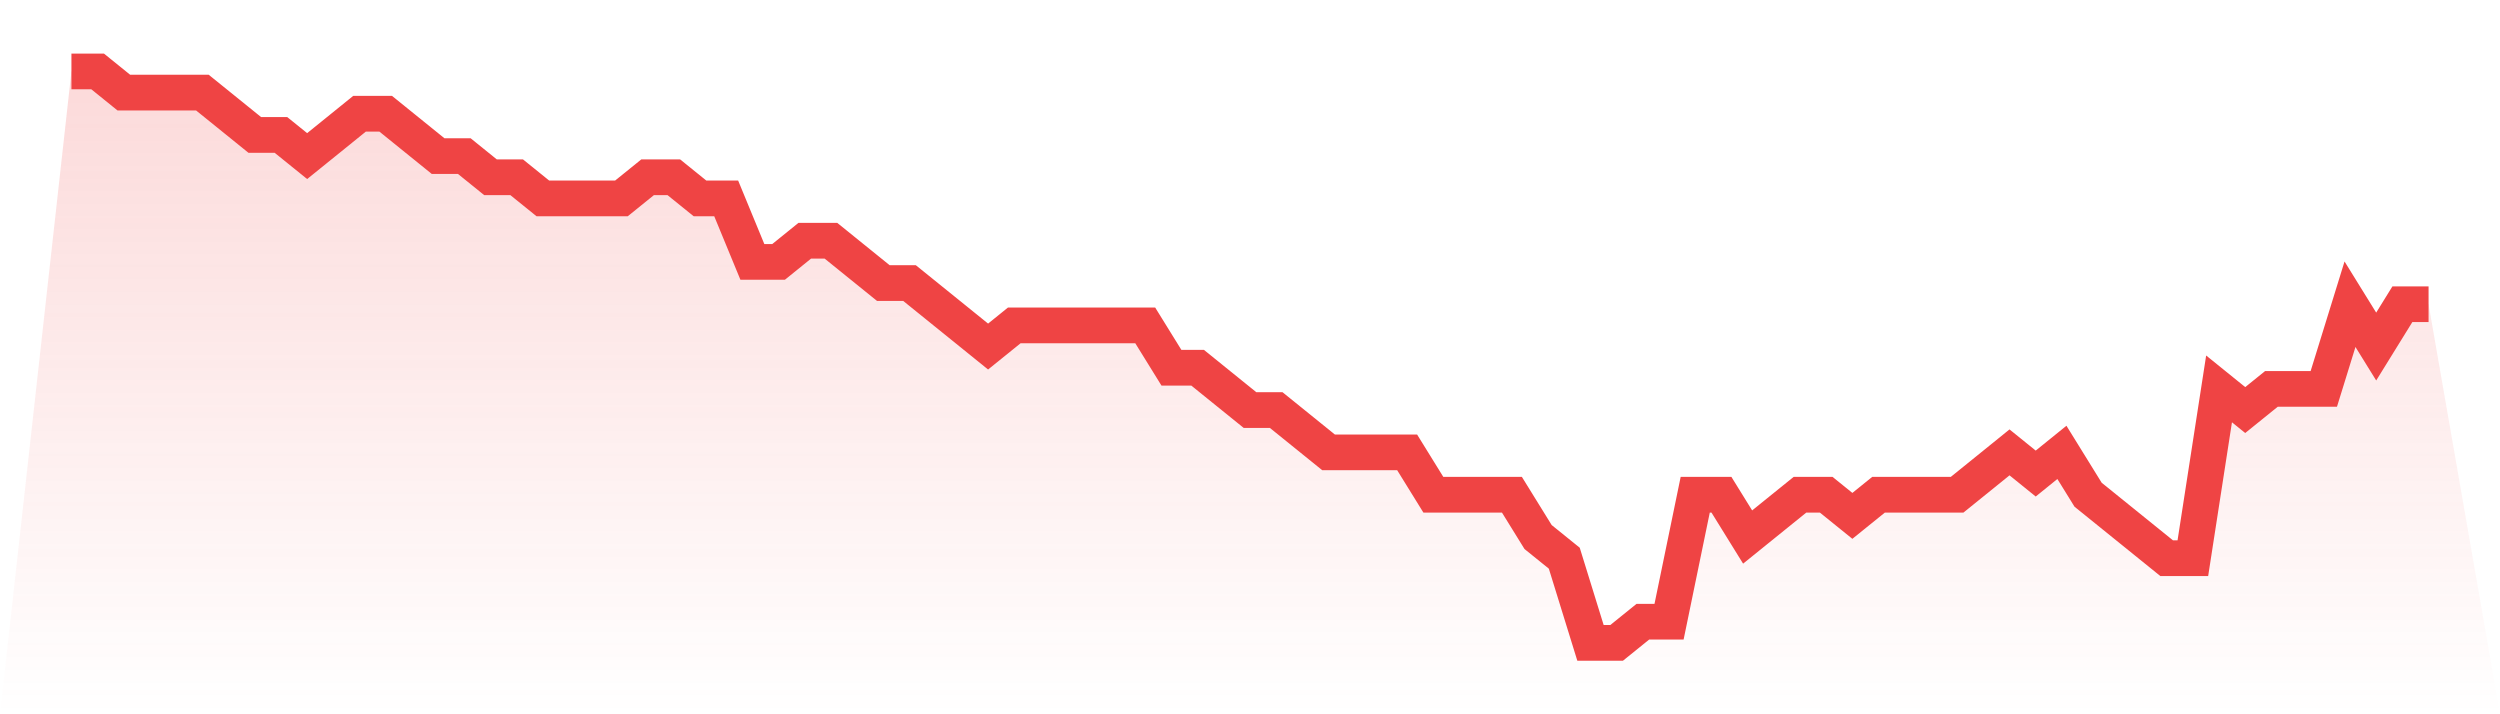 <svg viewBox="0 0 140 40" xmlns="http://www.w3.org/2000/svg">
<defs>
<linearGradient id="gradient" x1="0" x2="0" y1="0" y2="1">
<stop offset="0%" stop-color="#ef4444" stop-opacity="0.2"/>
<stop offset="100%" stop-color="#ef4444" stop-opacity="0"/>
</linearGradient>
</defs>
<path d="M4,4 L4,4 L5.467,4 L6.933,5.185 L8.4,5.185 L9.867,5.185 L11.333,5.185 L12.8,6.37 L14.267,7.556 L15.733,7.556 L17.2,8.741 L18.667,7.556 L20.133,6.37 L21.6,6.37 L23.067,7.556 L24.533,8.741 L26,8.741 L27.467,9.926 L28.933,9.926 L30.4,11.111 L31.867,11.111 L33.333,11.111 L34.8,11.111 L36.267,9.926 L37.733,9.926 L39.2,11.111 L40.667,11.111 L42.133,14.667 L43.6,14.667 L45.067,13.481 L46.533,13.481 L48,14.667 L49.467,15.852 L50.933,15.852 L52.4,17.037 L53.867,18.222 L55.333,19.407 L56.8,18.222 L58.267,18.222 L59.733,18.222 L61.2,18.222 L62.667,18.222 L64.133,18.222 L65.6,20.593 L67.067,20.593 L68.533,21.778 L70,22.963 L71.467,22.963 L72.933,24.148 L74.4,25.333 L75.867,25.333 L77.333,25.333 L78.8,25.333 L80.267,27.704 L81.733,27.704 L83.2,27.704 L84.667,27.704 L86.133,30.074 L87.6,31.259 L89.067,36 L90.533,36 L92,34.815 L93.467,34.815 L94.933,27.704 L96.4,27.704 L97.867,30.074 L99.333,28.889 L100.8,27.704 L102.267,27.704 L103.733,28.889 L105.2,27.704 L106.667,27.704 L108.133,27.704 L109.6,27.704 L111.067,26.519 L112.533,25.333 L114,26.519 L115.467,25.333 L116.933,27.704 L118.4,28.889 L119.867,30.074 L121.333,31.259 L122.8,31.259 L124.267,21.778 L125.733,22.963 L127.2,21.778 L128.667,21.778 L130.133,21.778 L131.6,17.037 L133.067,19.407 L134.533,17.037 L136,17.037 L140,40 L0,40 z" fill="url(#gradient)"/>
<path d="M4,4 L4,4 L5.467,4 L6.933,5.185 L8.4,5.185 L9.867,5.185 L11.333,5.185 L12.8,6.37 L14.267,7.556 L15.733,7.556 L17.2,8.741 L18.667,7.556 L20.133,6.37 L21.6,6.37 L23.067,7.556 L24.533,8.741 L26,8.741 L27.467,9.926 L28.933,9.926 L30.4,11.111 L31.867,11.111 L33.333,11.111 L34.8,11.111 L36.267,9.926 L37.733,9.926 L39.2,11.111 L40.667,11.111 L42.133,14.667 L43.6,14.667 L45.067,13.481 L46.533,13.481 L48,14.667 L49.467,15.852 L50.933,15.852 L52.4,17.037 L53.867,18.222 L55.333,19.407 L56.8,18.222 L58.267,18.222 L59.733,18.222 L61.2,18.222 L62.667,18.222 L64.133,18.222 L65.6,20.593 L67.067,20.593 L68.533,21.778 L70,22.963 L71.467,22.963 L72.933,24.148 L74.4,25.333 L75.867,25.333 L77.333,25.333 L78.8,25.333 L80.267,27.704 L81.733,27.704 L83.2,27.704 L84.667,27.704 L86.133,30.074 L87.6,31.259 L89.067,36 L90.533,36 L92,34.815 L93.467,34.815 L94.933,27.704 L96.4,27.704 L97.867,30.074 L99.333,28.889 L100.8,27.704 L102.267,27.704 L103.733,28.889 L105.2,27.704 L106.667,27.704 L108.133,27.704 L109.6,27.704 L111.067,26.519 L112.533,25.333 L114,26.519 L115.467,25.333 L116.933,27.704 L118.4,28.889 L119.867,30.074 L121.333,31.259 L122.8,31.259 L124.267,21.778 L125.733,22.963 L127.2,21.778 L128.667,21.778 L130.133,21.778 L131.6,17.037 L133.067,19.407 L134.533,17.037 L136,17.037" fill="none" stroke="#ef4444" stroke-width="2"/>
</svg>